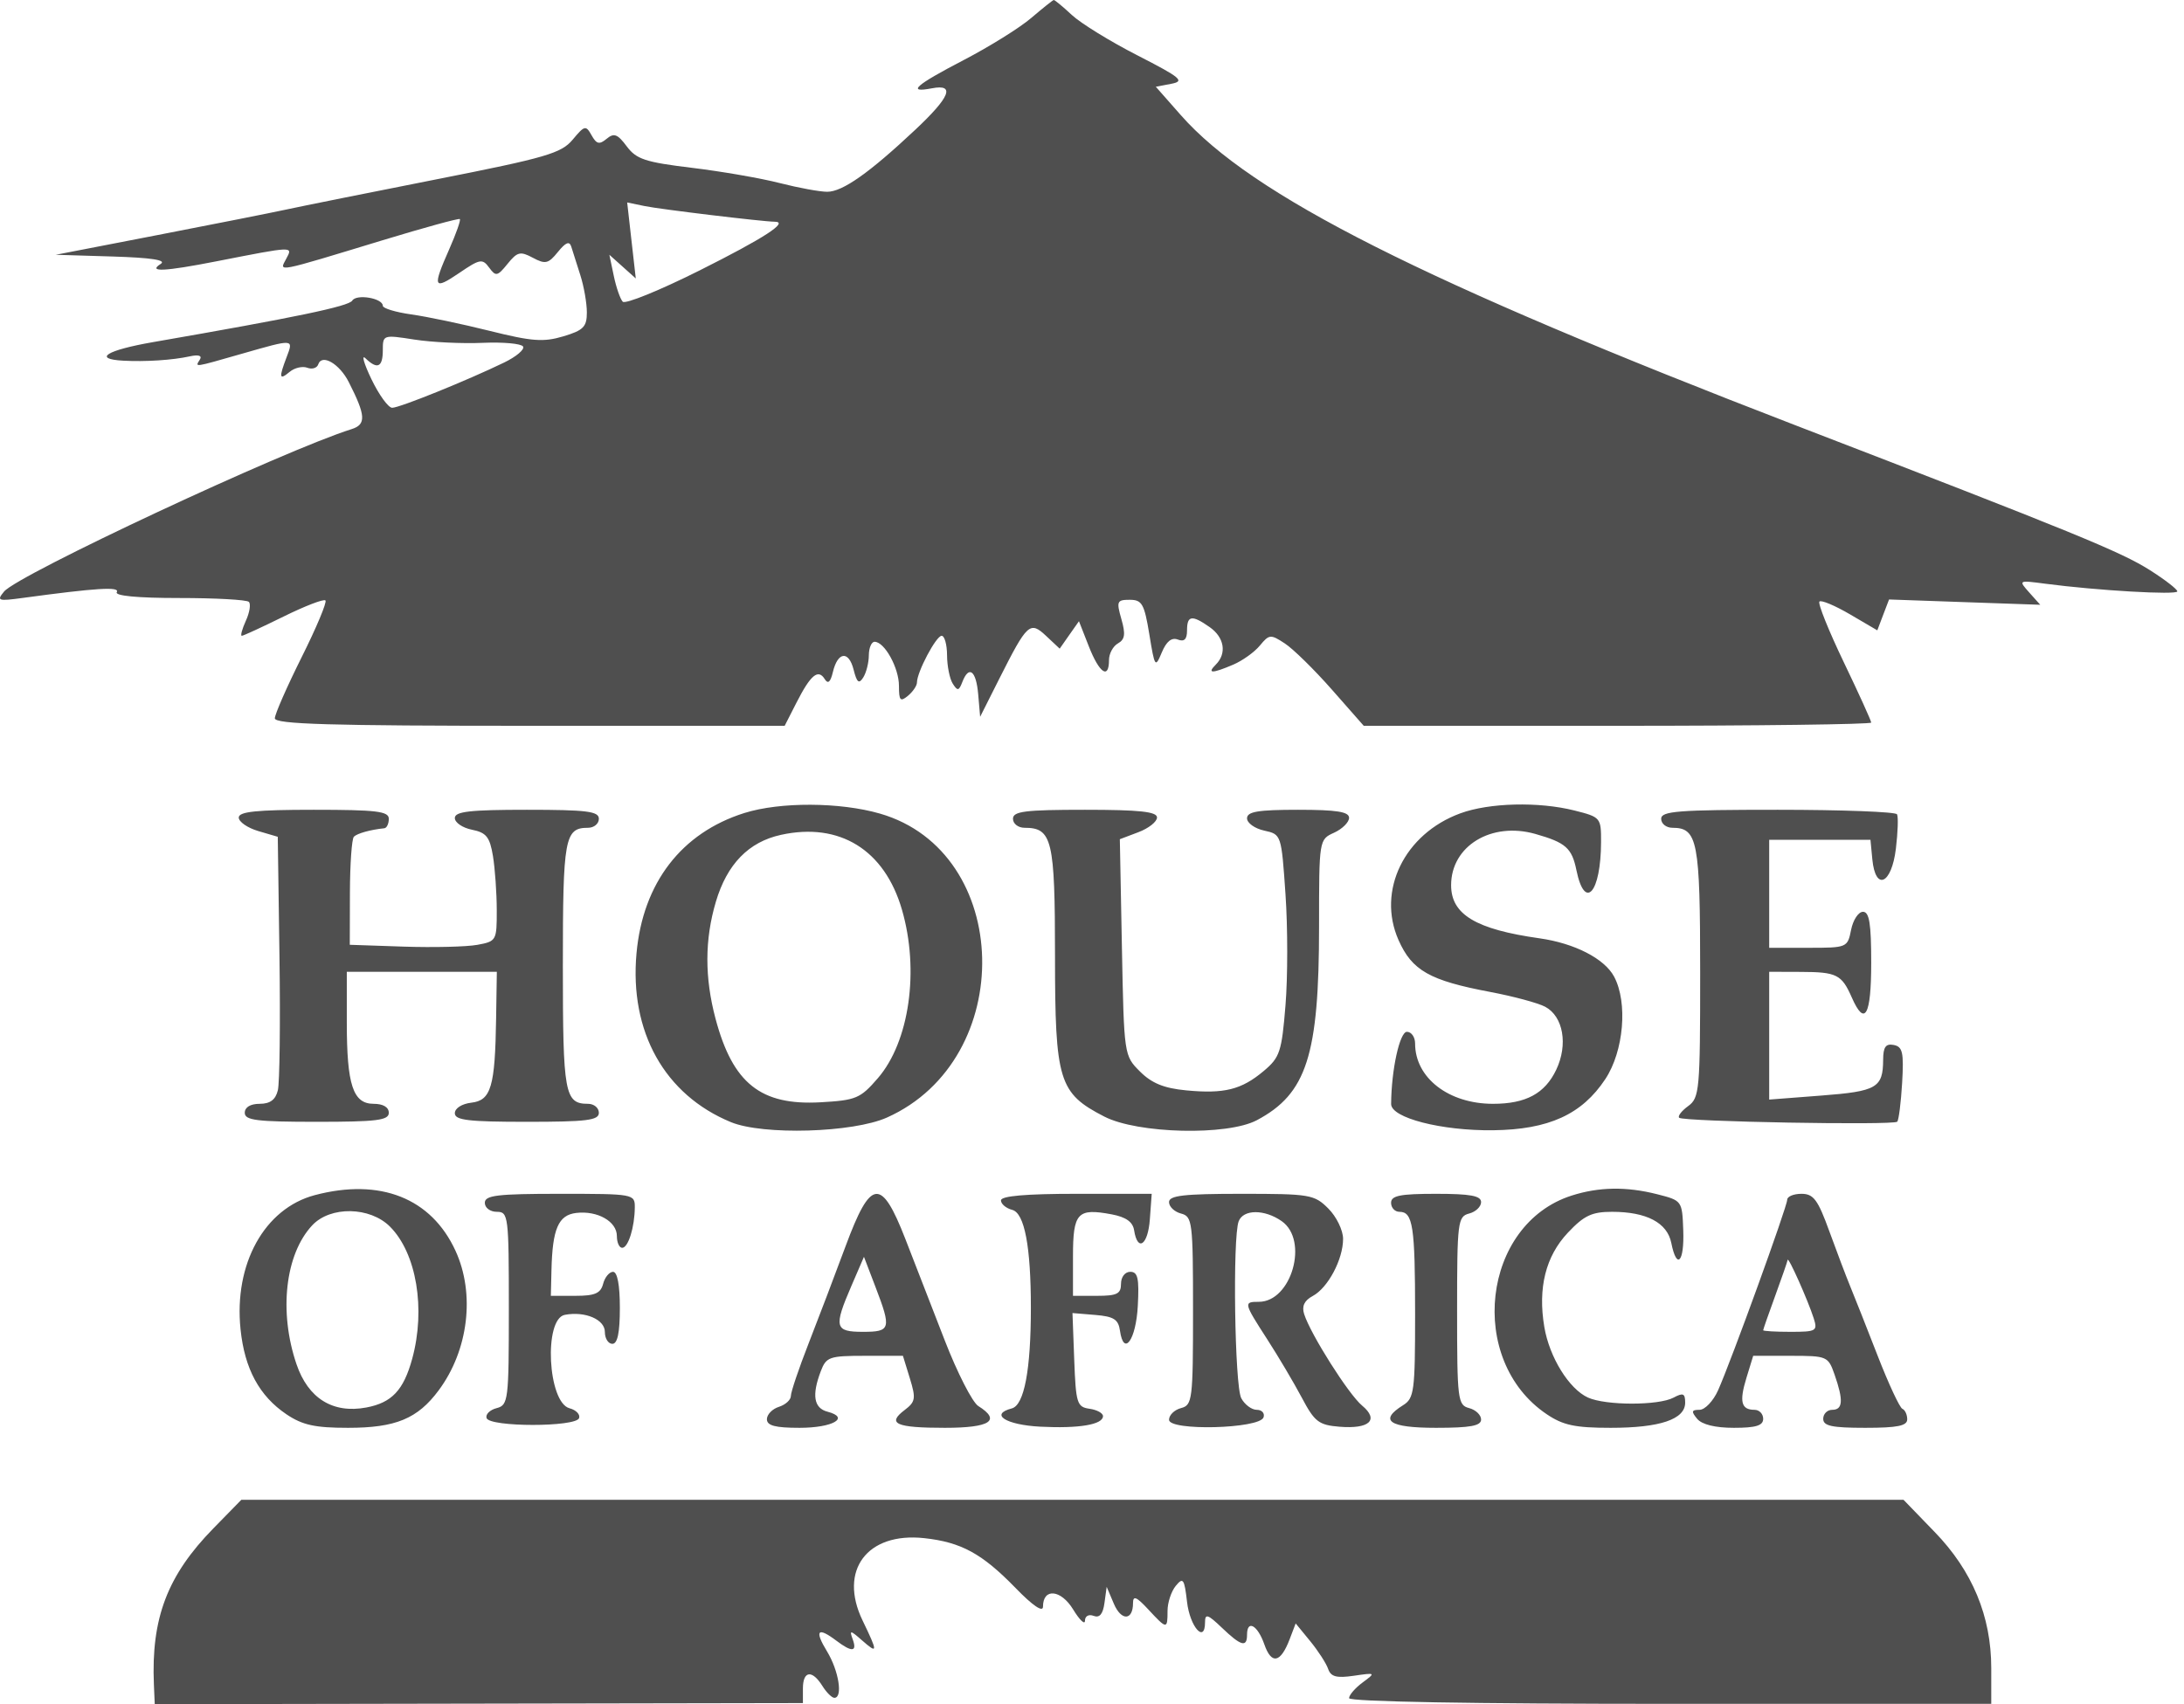 <?xml version="1.0" encoding="UTF-8"?> <svg xmlns="http://www.w3.org/2000/svg" width="82" height="64" viewBox="0 0 82 64" fill="none"><path fill-rule="evenodd" clip-rule="evenodd" d="M38.718 0.675C38.29 1.042 37.149 1.753 36.183 2.255C34.362 3.203 34.028 3.5 34.991 3.316C35.873 3.147 35.675 3.642 34.371 4.867C32.642 6.492 31.635 7.202 31.059 7.202C30.779 7.202 29.977 7.054 29.277 6.875C28.578 6.695 27.093 6.437 25.977 6.302C24.229 6.091 23.892 5.98 23.531 5.495C23.187 5.033 23.053 4.983 22.777 5.212C22.503 5.439 22.398 5.414 22.211 5.08C21.996 4.696 21.95 4.707 21.501 5.245C21.074 5.756 20.502 5.923 16.401 6.732C13.86 7.234 11.325 7.744 10.767 7.865C10.21 7.986 8.029 8.418 5.922 8.826L2.092 9.568L4.231 9.633C5.681 9.678 6.262 9.767 6.034 9.911C5.535 10.227 6.17 10.197 8.129 9.813C11.059 9.239 11.002 9.241 10.745 9.721C10.476 10.225 10.306 10.257 14.373 9.02C15.922 8.549 17.223 8.192 17.265 8.227C17.306 8.262 17.128 8.768 16.87 9.352C16.227 10.806 16.271 10.911 17.246 10.249C18.019 9.722 18.114 9.706 18.365 10.049C18.616 10.391 18.676 10.379 19.056 9.909C19.424 9.455 19.535 9.428 20.006 9.68C20.476 9.932 20.588 9.906 20.947 9.462C21.24 9.1 21.381 9.044 21.449 9.263C21.501 9.431 21.654 9.912 21.789 10.334C21.924 10.755 22.034 11.385 22.034 11.733C22.034 12.274 21.906 12.405 21.151 12.631C20.406 12.854 19.976 12.822 18.391 12.427C17.358 12.169 16.032 11.89 15.443 11.808C14.854 11.725 14.373 11.579 14.373 11.484C14.373 11.198 13.386 11.03 13.226 11.289C13.094 11.504 11.101 11.919 5.753 12.847C4.002 13.151 3.468 13.482 4.627 13.545C5.457 13.591 6.483 13.524 7.124 13.383C7.455 13.31 7.596 13.355 7.505 13.502C7.321 13.801 7.234 13.813 9.077 13.286C11.052 12.721 11.025 12.719 10.761 13.413C10.464 14.196 10.484 14.29 10.877 13.964C11.061 13.811 11.359 13.742 11.539 13.811C11.718 13.88 11.903 13.822 11.949 13.683C12.085 13.277 12.744 13.659 13.093 14.345C13.736 15.608 13.756 15.941 13.199 16.116C10.646 16.921 0.679 21.581 0.152 22.216C-0.134 22.561 -0.076 22.581 0.853 22.455C3.611 22.08 4.515 22.024 4.384 22.236C4.298 22.376 5.157 22.458 6.723 22.458C8.085 22.458 9.264 22.523 9.344 22.603C9.423 22.683 9.373 23.002 9.231 23.312C9.09 23.623 9.021 23.877 9.078 23.877C9.135 23.877 9.839 23.552 10.643 23.156C11.447 22.759 12.156 22.486 12.219 22.549C12.282 22.612 11.881 23.57 11.327 24.678C10.774 25.787 10.32 26.82 10.319 26.975C10.317 27.196 12.38 27.257 19.889 27.257H29.461L29.913 26.371C30.438 25.342 30.721 25.108 30.966 25.505C31.087 25.699 31.181 25.618 31.27 25.243C31.452 24.471 31.867 24.422 32.05 25.151C32.172 25.634 32.25 25.698 32.411 25.442C32.525 25.263 32.62 24.888 32.621 24.609C32.623 24.33 32.721 24.102 32.837 24.102C33.211 24.102 33.752 25.081 33.752 25.757C33.752 26.312 33.802 26.368 34.09 26.13C34.276 25.976 34.428 25.75 34.428 25.63C34.428 25.239 35.148 23.877 35.355 23.877C35.464 23.877 35.556 24.206 35.558 24.609C35.56 25.012 35.656 25.491 35.771 25.673C35.951 25.957 36.002 25.949 36.13 25.617C36.377 24.971 36.65 25.179 36.727 26.074L36.8 26.919L37.521 25.486C38.572 23.402 38.671 23.311 39.282 23.886L39.787 24.36L40.148 23.844L40.51 23.329L40.883 24.279C41.277 25.282 41.638 25.526 41.638 24.789C41.638 24.547 41.79 24.265 41.975 24.162C42.237 24.015 42.265 23.814 42.103 23.249C41.912 22.582 41.937 22.525 42.417 22.525C42.878 22.525 42.964 22.677 43.152 23.82C43.356 25.065 43.374 25.092 43.621 24.501C43.793 24.087 43.99 23.929 44.223 24.018C44.465 24.111 44.568 24.009 44.568 23.675C44.568 23.109 44.75 23.082 45.419 23.552C45.97 23.937 46.069 24.539 45.649 24.958C45.307 25.3 45.504 25.301 46.304 24.96C46.65 24.812 47.101 24.489 47.304 24.242C47.654 23.818 47.706 23.814 48.241 24.165C48.553 24.369 49.347 25.148 50.005 25.896L51.203 27.257H60.73C65.969 27.257 70.256 27.202 70.256 27.136C70.256 27.07 69.792 26.047 69.224 24.864C68.656 23.68 68.245 22.657 68.312 22.591C68.379 22.524 68.895 22.741 69.459 23.071L70.485 23.672L70.705 23.092L70.926 22.513L73.764 22.613L76.602 22.712L76.189 22.25C75.779 21.789 75.781 21.788 76.791 21.921C78.736 22.177 81.749 22.352 81.749 22.208C81.749 22.129 81.285 21.77 80.719 21.411C79.627 20.719 77.865 19.998 67.44 15.982C53.414 10.578 46.99 7.337 44.336 4.325L43.396 3.258L43.982 3.146C44.495 3.047 44.337 2.915 42.709 2.081C41.686 1.558 40.575 0.873 40.24 0.56C39.904 0.247 39.6 -0.005 39.564 7.84876e-05C39.528 0.005 39.147 0.309 38.718 0.675ZM23.709 9.03L23.871 10.457L23.375 10.012L22.879 9.568L23.044 10.356C23.134 10.79 23.286 11.228 23.381 11.33C23.476 11.432 24.776 10.903 26.269 10.155C28.694 8.939 29.63 8.332 29.089 8.327C28.625 8.322 24.779 7.859 24.199 7.738L23.548 7.603L23.709 9.03ZM14.373 13.152C14.373 13.793 14.168 13.888 13.722 13.455C13.563 13.3 13.664 13.655 13.947 14.243C14.231 14.832 14.58 15.314 14.725 15.314C15.003 15.314 17.532 14.292 18.926 13.616C19.385 13.394 19.706 13.122 19.639 13.013C19.571 12.903 18.891 12.842 18.127 12.875C17.363 12.909 16.206 12.854 15.556 12.752C14.385 12.569 14.373 12.574 14.373 13.152ZM27.948 30.532C25.585 31.276 24.138 33.159 23.898 35.801C23.631 38.748 24.953 41.114 27.442 42.141C28.648 42.639 32.024 42.54 33.301 41.969C38.199 39.779 38.022 31.995 33.041 30.555C31.537 30.12 29.291 30.11 27.948 30.532ZM54.831 30.544C52.73 31.313 51.688 33.448 52.508 35.302C53.016 36.449 53.677 36.823 55.951 37.252C56.82 37.416 57.75 37.667 58.017 37.809C58.694 38.172 58.879 39.227 58.431 40.172C58.006 41.067 57.291 41.453 56.057 41.453C54.389 41.453 53.131 40.479 53.131 39.189C53.131 38.947 52.993 38.749 52.824 38.749C52.552 38.749 52.239 40.182 52.231 41.46C52.228 41.982 54.119 42.469 56.06 42.446C58.148 42.421 59.394 41.853 60.273 40.525C60.967 39.476 61.123 37.65 60.602 36.675C60.241 36 59.12 35.424 57.803 35.238C55.409 34.9 54.483 34.343 54.483 33.243C54.483 31.77 55.994 30.85 57.645 31.318C58.784 31.641 59.017 31.846 59.187 32.675C59.503 34.22 60.107 33.533 60.113 31.621C60.116 30.707 60.098 30.686 59.115 30.438C57.771 30.1 55.919 30.145 54.831 30.544ZM8.964 30.703C8.964 30.863 9.294 31.091 9.697 31.21L10.429 31.425L10.493 35.932C10.528 38.411 10.501 40.667 10.432 40.946C10.345 41.302 10.141 41.453 9.749 41.453C9.402 41.453 9.19 41.581 9.19 41.791C9.19 42.073 9.64 42.129 11.894 42.129C14.147 42.129 14.598 42.073 14.598 41.791C14.598 41.58 14.384 41.453 14.029 41.453C13.254 41.453 13.021 40.745 13.021 38.396V36.495H15.837H18.654L18.627 38.242C18.588 40.817 18.438 41.326 17.695 41.411C17.341 41.452 17.077 41.621 17.077 41.806C17.077 42.069 17.583 42.129 19.781 42.129C22.034 42.129 22.485 42.073 22.485 41.791C22.485 41.605 22.302 41.453 22.079 41.453C21.201 41.453 21.133 41.076 21.133 36.27C21.133 31.464 21.201 31.087 22.079 31.087C22.302 31.087 22.485 30.935 22.485 30.749C22.485 30.468 22.034 30.411 19.781 30.411C17.637 30.411 17.077 30.476 17.077 30.721C17.077 30.892 17.367 31.089 17.721 31.16C18.259 31.268 18.389 31.43 18.508 32.146C18.585 32.617 18.65 33.531 18.651 34.176C18.654 35.322 18.637 35.352 17.922 35.483C17.519 35.557 16.277 35.587 15.161 35.55L13.133 35.481L13.138 33.523C13.141 32.446 13.208 31.501 13.287 31.422C13.412 31.297 13.913 31.157 14.429 31.105C14.522 31.095 14.598 30.935 14.598 30.749C14.598 30.467 14.135 30.411 11.781 30.411C9.628 30.411 8.964 30.48 8.964 30.703ZM38.033 30.749C38.033 30.935 38.229 31.087 38.468 31.087C39.505 31.087 39.61 31.532 39.611 35.892C39.612 40.598 39.752 41.053 41.461 41.932C42.717 42.578 46.078 42.658 47.189 42.069C49.062 41.075 49.525 39.632 49.525 34.789C49.525 31.53 49.526 31.528 50.089 31.272C50.398 31.131 50.652 30.879 50.652 30.713C50.652 30.485 50.187 30.411 48.737 30.411C47.232 30.411 46.821 30.48 46.821 30.732C46.821 30.908 47.111 31.115 47.466 31.193C48.109 31.334 48.111 31.34 48.265 33.587C48.351 34.825 48.351 36.699 48.265 37.751C48.123 39.5 48.054 39.711 47.448 40.22C46.613 40.923 45.963 41.085 44.536 40.948C43.7 40.868 43.243 40.681 42.801 40.24C42.203 39.642 42.202 39.63 42.123 35.578L42.045 31.516L42.743 31.252C43.127 31.107 43.441 30.859 43.441 30.7C43.441 30.482 42.785 30.411 40.737 30.411C38.484 30.411 38.033 30.468 38.033 30.749ZM62.37 30.749C62.37 30.935 62.56 31.087 62.793 31.087C63.739 31.087 63.834 31.583 63.834 36.521C63.834 40.947 63.809 41.227 63.384 41.538C63.136 41.719 62.984 41.916 63.046 41.977C63.194 42.123 71.097 42.266 71.233 42.125C71.29 42.065 71.373 41.41 71.417 40.668C71.484 39.525 71.436 39.308 71.101 39.243C70.801 39.185 70.706 39.319 70.704 39.803C70.698 40.85 70.467 40.984 68.387 41.143L66.426 41.294V38.895V36.495L67.609 36.499C68.96 36.503 69.147 36.596 69.524 37.453C70.016 38.574 70.256 38.149 70.256 36.157C70.256 34.683 70.185 34.242 69.947 34.242C69.776 34.242 69.576 34.546 69.501 34.918C69.368 35.587 69.349 35.594 67.896 35.594H66.426V33.566V31.538H68.327H70.228L70.298 32.27C70.415 33.48 71.02 33.21 71.182 31.876C71.257 31.256 71.277 30.673 71.225 30.58C71.173 30.488 69.16 30.411 66.75 30.411C63.007 30.411 62.37 30.46 62.37 30.749ZM29.323 31.352C28.108 31.617 27.298 32.45 26.878 33.864C26.457 35.282 26.453 36.708 26.865 38.256C27.512 40.685 28.561 41.522 30.803 41.396C32.142 41.32 32.3 41.254 32.959 40.492C34.144 39.121 34.527 36.442 33.864 34.161C33.211 31.914 31.524 30.87 29.323 31.352ZM11.818 44.883C9.93 45.383 8.778 47.465 9.031 49.918C9.184 51.405 9.735 52.425 10.756 53.114C11.357 53.518 11.825 53.621 13.065 53.621C14.855 53.621 15.678 53.281 16.471 52.213C17.59 50.706 17.845 48.589 17.103 46.974C16.193 44.992 14.274 44.233 11.818 44.883ZM59.01 44.899C55.644 45.973 55.06 51.08 58.071 53.109C58.689 53.526 59.138 53.621 60.477 53.621C62.328 53.621 63.271 53.302 63.271 52.676C63.271 52.328 63.194 52.294 62.835 52.487C62.27 52.789 60.285 52.787 59.62 52.484C58.909 52.159 58.175 50.971 57.983 49.836C57.735 48.369 58.033 47.177 58.868 46.292C59.476 45.647 59.768 45.509 60.526 45.509C61.82 45.509 62.598 45.918 62.75 46.678C62.956 47.708 63.243 47.402 63.199 46.2C63.158 45.092 63.154 45.086 62.213 44.847C61.065 44.556 60.032 44.572 59.01 44.899ZM18.203 45.171C18.203 45.359 18.404 45.509 18.654 45.509C19.086 45.509 19.105 45.659 19.105 49.136C19.105 52.597 19.084 52.768 18.645 52.882C18.392 52.948 18.223 53.116 18.269 53.255C18.383 53.598 21.629 53.598 21.743 53.255C21.789 53.116 21.628 52.951 21.385 52.887C20.566 52.673 20.406 49.53 21.207 49.378C21.968 49.234 22.71 49.551 22.71 50.02C22.71 50.266 22.837 50.467 22.992 50.467C23.186 50.467 23.273 50.046 23.273 49.115C23.273 48.259 23.18 47.764 23.018 47.763C22.878 47.763 22.71 47.965 22.645 48.213C22.551 48.571 22.337 48.664 21.605 48.664H20.682L20.705 47.706C20.741 46.145 20.964 45.63 21.637 45.551C22.435 45.458 23.161 45.871 23.161 46.418C23.161 46.662 23.25 46.861 23.36 46.861C23.588 46.861 23.829 46.086 23.834 45.34C23.837 44.841 23.792 44.833 21.02 44.833C18.667 44.833 18.203 44.889 18.203 45.171ZM31.75 46.795C31.346 47.885 30.718 49.537 30.354 50.467C29.991 51.396 29.694 52.276 29.694 52.423C29.695 52.569 29.493 52.754 29.245 52.833C28.997 52.911 28.794 53.121 28.794 53.298C28.794 53.539 29.106 53.621 30.02 53.621C31.269 53.621 31.929 53.241 31.07 53.016C30.555 52.882 30.474 52.397 30.817 51.495C31.021 50.958 31.139 50.917 32.469 50.917H33.901L34.161 51.762C34.394 52.519 34.374 52.643 33.964 52.954C33.287 53.466 33.639 53.621 35.479 53.621C37.178 53.621 37.599 53.346 36.731 52.803C36.51 52.665 35.941 51.551 35.467 50.327C34.992 49.102 34.328 47.391 33.99 46.523C33.088 44.208 32.691 44.256 31.75 46.795ZM37.582 45.08C37.582 45.215 37.772 45.375 38.004 45.436C38.466 45.557 38.705 46.812 38.705 49.114C38.705 51.447 38.454 52.77 37.989 52.892C37.143 53.113 37.761 53.51 39.055 53.578C40.507 53.653 41.413 53.501 41.413 53.182C41.413 53.069 41.185 52.944 40.906 52.905C40.437 52.838 40.394 52.703 40.333 51.072L40.267 49.311L41.122 49.382C41.817 49.439 41.99 49.549 42.05 49.972C42.191 50.964 42.652 50.322 42.72 49.04C42.775 48.007 42.721 47.762 42.438 47.762C42.239 47.762 42.089 47.956 42.089 48.213C42.089 48.589 41.939 48.664 41.188 48.664H40.286V47.192C40.286 45.541 40.45 45.363 41.738 45.604C42.275 45.705 42.532 45.887 42.581 46.202C42.712 47.032 43.102 46.761 43.172 45.791L43.242 44.833H40.412C38.514 44.833 37.582 44.914 37.582 45.08ZM43.892 45.145C43.892 45.316 44.095 45.51 44.343 45.574C44.769 45.686 44.793 45.882 44.793 49.227C44.793 52.572 44.769 52.768 44.343 52.88C44.095 52.945 43.892 53.142 43.892 53.319C43.892 53.747 47.298 53.659 47.441 53.227C47.493 53.072 47.378 52.945 47.186 52.945C46.994 52.945 46.732 52.749 46.604 52.509C46.356 52.047 46.275 46.47 46.507 45.865C46.682 45.41 47.478 45.408 48.123 45.86C49.149 46.578 48.493 48.889 47.263 48.889C46.685 48.889 46.692 48.921 47.582 50.301C48.001 50.95 48.585 51.937 48.881 52.495C49.359 53.397 49.514 53.516 50.29 53.58C51.418 53.673 51.79 53.325 51.14 52.785C50.636 52.367 49.205 50.106 48.965 49.349C48.871 49.052 48.971 48.84 49.287 48.671C49.86 48.364 50.427 47.296 50.427 46.524C50.427 46.202 50.178 45.69 49.873 45.386C49.347 44.86 49.188 44.833 46.606 44.833C44.445 44.833 43.892 44.897 43.892 45.145ZM52.229 45.171C52.229 45.357 52.371 45.509 52.543 45.509C53.049 45.509 53.131 46.044 53.131 49.356C53.131 52.247 53.096 52.513 52.68 52.772C51.756 53.349 52.153 53.621 53.919 53.621C55.208 53.621 55.609 53.547 55.609 53.309C55.609 53.138 55.407 52.945 55.159 52.88C54.732 52.768 54.708 52.572 54.708 49.227C54.708 45.882 54.732 45.686 55.159 45.574C55.407 45.51 55.609 45.316 55.609 45.145C55.609 44.907 55.208 44.833 53.919 44.833C52.567 44.833 52.229 44.901 52.229 45.171ZM67.102 45.056C67.102 45.311 65 51.107 64.506 52.213C64.326 52.615 64.013 52.945 63.81 52.945C63.508 52.945 63.492 53.006 63.721 53.283C63.901 53.499 64.399 53.621 65.101 53.621C65.928 53.621 66.2 53.537 66.2 53.283C66.2 53.097 66.054 52.945 65.876 52.945C65.373 52.945 65.296 52.641 65.572 51.743L65.825 50.917H67.23C68.603 50.917 68.64 50.933 68.882 51.627C69.218 52.589 69.193 52.945 68.792 52.945C68.606 52.945 68.454 53.097 68.454 53.283C68.454 53.551 68.779 53.621 70.031 53.621C71.242 53.621 71.608 53.547 71.608 53.302C71.608 53.126 71.526 52.949 71.426 52.907C71.326 52.866 70.909 51.971 70.499 50.917C70.09 49.864 69.629 48.698 69.475 48.326C69.321 47.954 68.966 47.016 68.684 46.241C68.253 45.052 68.09 44.833 67.637 44.833C67.343 44.833 67.102 44.933 67.102 45.056ZM11.723 46.016C10.707 47.101 10.462 49.264 11.132 51.231C11.57 52.518 12.498 53.093 13.753 52.858C14.711 52.678 15.153 52.209 15.476 51.03C15.989 49.153 15.637 47.061 14.642 46.065C13.889 45.312 12.405 45.287 11.723 46.016ZM31.968 48.288C31.296 49.845 31.339 50.016 32.4 50.016C33.443 50.016 33.474 49.906 32.869 48.326L32.438 47.199L31.968 48.288ZM67.118 47.315C67.109 47.379 66.899 47.986 66.651 48.664C66.403 49.342 66.2 49.924 66.2 49.956C66.2 49.989 66.663 50.016 67.229 50.016C68.194 50.016 68.249 49.984 68.098 49.51C67.886 48.842 67.138 47.167 67.118 47.315ZM8.013 57.396C6.285 59.161 5.672 60.77 5.778 63.261L5.81 64L17.978 63.979L30.146 63.958V63.409C30.146 62.744 30.491 62.697 30.875 63.311C31.029 63.559 31.233 63.761 31.327 63.761C31.655 63.761 31.493 62.742 31.05 62.015C30.57 61.228 30.697 61.083 31.399 61.613C31.985 62.057 32.19 62.041 32.016 61.564C31.887 61.21 31.922 61.214 32.361 61.599C32.965 62.13 32.967 62.061 32.386 60.856C31.477 58.976 32.556 57.534 34.697 57.764C36.086 57.914 36.873 58.343 38.127 59.633C38.776 60.302 39.16 60.563 39.16 60.337C39.16 59.628 39.833 59.69 40.292 60.442C40.536 60.843 40.736 61.032 40.736 60.864C40.737 60.691 40.877 60.612 41.061 60.683C41.284 60.768 41.411 60.618 41.468 60.2L41.551 59.593L41.82 60.226C42.098 60.881 42.54 60.866 42.54 60.201C42.54 59.909 42.671 59.964 43.112 60.44C43.812 61.195 43.836 61.196 43.836 60.495C43.836 60.185 43.975 59.763 44.145 59.556C44.42 59.222 44.468 59.289 44.568 60.157C44.676 61.098 45.244 61.739 45.244 60.921C45.244 60.589 45.349 60.623 45.876 61.128C46.594 61.816 46.821 61.88 46.821 61.395C46.821 60.811 47.217 61.028 47.469 61.75C47.739 62.525 48.081 62.455 48.424 61.553L48.647 60.967L49.192 61.632C49.491 61.997 49.795 62.467 49.866 62.675C49.968 62.97 50.18 63.027 50.831 62.932C51.654 62.812 51.659 62.816 51.159 63.186C50.88 63.393 50.652 63.657 50.652 63.774C50.652 63.905 55.304 63.987 62.708 63.987H74.763V62.643C74.763 60.698 74.054 58.993 72.636 57.53L71.47 56.325H40.265H9.06L8.013 57.396Z" fill="#4F4F4F"></path></svg> 